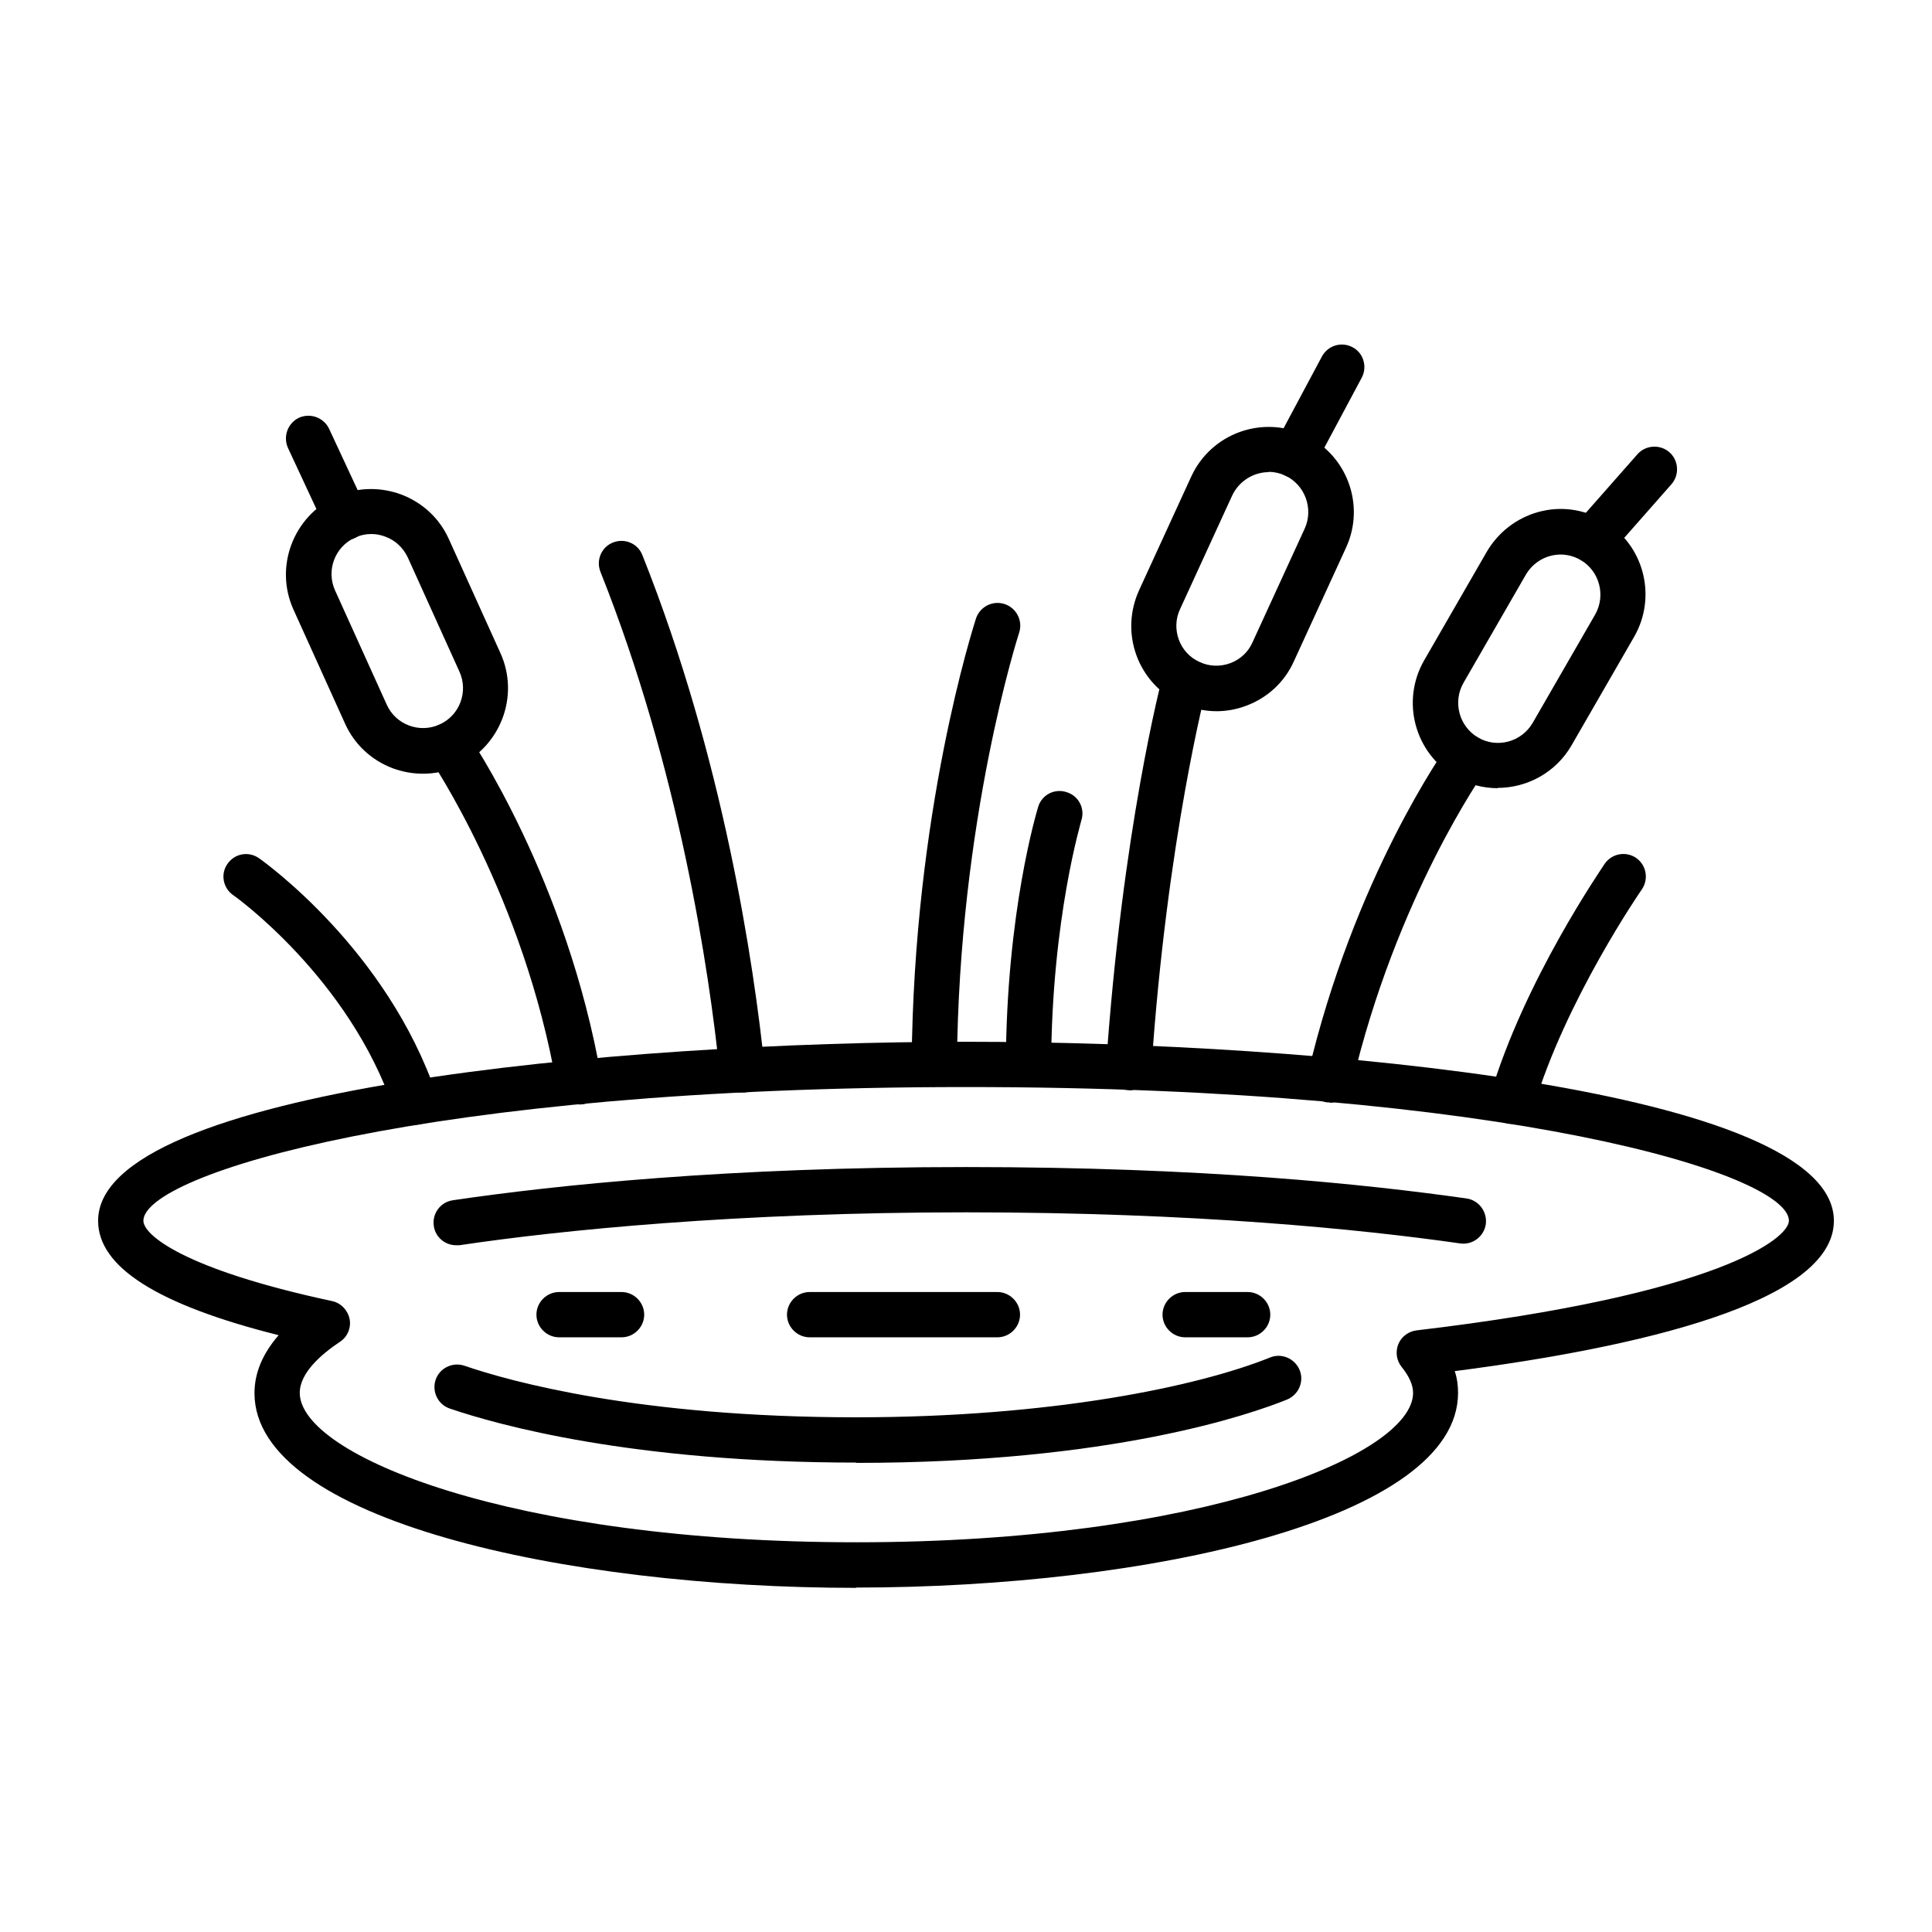 <?xml version="1.0" encoding="UTF-8"?><svg id="a" xmlns="http://www.w3.org/2000/svg" viewBox="0 0 64 64"><path d="M28.37,52.6c-9.66,0-19.94-2.26-19.94-6.45,0-.67,.27-1.31,.8-1.92-4.02-1.01-5.98-2.26-5.98-3.79,0-4.35,17.19-5.93,28.75-5.93s28.75,1.58,28.75,5.93c0,2.73-6.59,4.21-12.56,4.98,.08,.24,.11,.48,.11,.72,0,4.19-10.27,6.45-19.94,6.45Zm3.63-16.59c-17.89,0-27.25,2.89-27.25,4.43,0,.46,1.31,1.6,6.25,2.66,.29,.06,.52,.3,.58,.59s-.07,.6-.32,.76c-.6,.4-1.33,1.02-1.33,1.69,0,2.07,7.01,4.95,18.44,4.95s18.44-2.89,18.44-4.95c0-.26-.13-.55-.38-.86-.17-.21-.21-.5-.11-.75s.34-.43,.61-.46c10.06-1.19,12.33-3.06,12.33-3.63,0-1.55-9.36-4.43-27.25-4.43Z"/><path d="M28.37,48.45c-7.42,0-11.89-1.25-13.47-1.79-.39-.13-.6-.56-.47-.95,.13-.39,.56-.6,.95-.47,1.51,.52,5.79,1.71,12.98,1.71,6.51,0,11.35-1.03,13.71-1.98,.38-.16,.82,.03,.98,.41,.16,.38-.03,.82-.41,.98-1.21,.49-5.81,2.1-14.28,2.1Z"/><path d="M15.11,41.25c-.37,0-.69-.27-.74-.64-.06-.41,.22-.79,.63-.85,3.39-.5,9.1-1.1,17-1.1s13.25,.57,16.58,1.04c.41,.06,.69,.44,.64,.85-.06,.41-.44,.7-.85,.64-3.29-.47-8.8-1.03-16.37-1.03s-13.44,.59-16.78,1.09c-.04,0-.07,0-.11,0Z"/><path d="M14.01,25.63c-.34,0-.67-.06-1-.18-.71-.27-1.27-.79-1.58-1.48l-1.71-3.78c-.64-1.42,0-3.09,1.41-3.74,.69-.31,1.45-.33,2.16-.07,.71,.27,1.27,.79,1.58,1.48l1.71,3.78c.64,1.42,0,3.09-1.41,3.74h0c-.37,.17-.77,.25-1.16,.25Zm.85-.94h0Zm-2.56-7c-.19,0-.37,.04-.54,.12-.67,.3-.96,1.09-.66,1.75l1.71,3.78c.3,.67,1.09,.96,1.75,.66h0c.67-.3,.96-1.09,.66-1.75l-1.71-3.78c-.15-.32-.41-.57-.74-.69-.15-.06-.31-.09-.47-.09Z"/><path d="M49.62,26.11c-.48,0-.96-.12-1.41-.38-1.35-.78-1.81-2.51-1.03-3.86l2.07-3.59c.38-.65,.99-1.12,1.71-1.32,.73-.2,1.49-.1,2.14,.28,1.35,.78,1.81,2.51,1.03,3.86l-2.07,3.59c-.52,.9-1.47,1.41-2.45,1.41Zm2.08-7.74c-.46,0-.9,.24-1.15,.66l-2.07,3.59c-.36,.63-.15,1.44,.48,1.81h0c.63,.37,1.44,.15,1.81-.48l2.07-3.59c.36-.63,.15-1.44-.48-1.81-.21-.12-.44-.18-.66-.18Z"/><path d="M11.44,17.89c-.28,0-.55-.16-.68-.43l-1.22-2.62c-.17-.38-.01-.82,.36-1,.38-.17,.82-.01,1,.36l1.22,2.62c.17,.38,.01,.82-.36,1-.1,.05-.21,.07-.32,.07Z"/><path d="M19.18,36.58c-.36,0-.67-.26-.74-.62-1.08-6.24-4.18-10.8-4.21-10.84-.23-.34-.15-.81,.19-1.04,.34-.23,.81-.15,1.04,.19,.14,.2,3.32,4.88,4.46,11.44,.07,.41-.2,.8-.61,.87-.04,0-.09,.01-.13,.01Z"/><path d="M52.74,18.65c-.18,0-.35-.06-.5-.19-.31-.27-.34-.75-.07-1.06l2.07-2.35c.27-.31,.75-.34,1.06-.07,.31,.27,.34,.75,.07,1.06l-2.07,2.35c-.15,.17-.35,.25-.56,.25Z"/><path d="M44.05,36.52c-.06,0-.11,0-.17-.02-.4-.09-.65-.5-.56-.9,1.53-6.54,4.54-10.77,4.66-10.95,.24-.34,.71-.41,1.05-.17,.34,.24,.41,.71,.17,1.05-.03,.04-2.96,4.18-4.42,10.42-.08,.35-.39,.58-.73,.58Z"/><path d="M37.39,36.11s-.03,0-.05,0c-.41-.03-.73-.39-.7-.8,.54-7.82,1.83-12.77,1.89-12.97,.11-.4,.52-.64,.92-.53,.4,.11,.64,.52,.53,.92-.01,.05-1.32,5.02-1.84,12.69-.03,.4-.36,.7-.75,.7Z"/><path d="M40.3,23.56c-.4,0-.8-.09-1.18-.26-.69-.31-1.21-.88-1.47-1.58-.26-.71-.23-1.47,.08-2.16l1.73-3.77c.65-1.42,2.33-2.04,3.74-1.39,1.42,.65,2.04,2.33,1.39,3.74l-1.73,3.77c-.31,.69-.88,1.21-1.58,1.47-.32,.12-.65,.18-.98,.18Zm1.73-7.92c-.5,0-.98,.29-1.21,.77l-1.73,3.77c-.15,.32-.16,.68-.04,1.01s.37,.6,.69,.74c.32,.15,.68,.16,1.01,.04,.33-.12,.6-.37,.74-.69l1.73-3.77c.3-.66,.01-1.45-.65-1.76-.18-.08-.37-.12-.55-.12Z"/><path d="M42.89,15.83c-.12,0-.24-.03-.35-.09-.37-.19-.5-.65-.31-1.01l1.56-2.92c.2-.37,.65-.5,1.01-.31,.37,.19,.5,.65,.31,1.01l-1.56,2.92c-.13,.25-.39,.4-.66,.4Z"/><path d="M24.59,36.19c-.38,0-.7-.29-.75-.67-.35-3.38-1.34-10.03-3.95-16.58-.15-.38,.03-.82,.42-.97,.38-.15,.82,.03,.97,.42,2.68,6.72,3.69,13.52,4.05,16.98,.04,.41-.26,.78-.67,.82-.03,0-.05,0-.08,0Z"/><path d="M13.75,37.25c-.31,0-.6-.2-.71-.51-1.47-4.35-5.28-7.07-5.32-7.09-.34-.24-.42-.71-.18-1.04,.24-.34,.7-.42,1.04-.18,.17,.12,4.24,3.02,5.88,7.84,.13,.39-.08,.82-.47,.95-.08,.03-.16,.04-.24,.04Z"/><path d="M30.94,36h0c-.41,0-.75-.34-.74-.76,.06-8.34,2.05-14.49,2.13-14.75,.13-.39,.55-.61,.95-.48,.39,.13,.61,.55,.48,.95-.02,.06-2,6.2-2.06,14.29,0,.41-.34,.74-.75,.74Z"/><path d="M50.09,37.23c-.07,0-.14,0-.21-.03-.4-.12-.62-.53-.51-.93,1.12-3.79,3.69-7.5,3.79-7.66,.24-.34,.7-.42,1.04-.19,.34,.24,.42,.7,.19,1.04-.03,.04-2.54,3.68-3.59,7.23-.1,.33-.4,.54-.72,.54Z"/><path d="M34.07,36h0c-.41,0-.75-.34-.75-.75,.02-5.08,1.03-8.38,1.07-8.52,.12-.4,.54-.62,.94-.49,.4,.12,.62,.54,.49,.94,0,.03-.98,3.24-1,8.08,0,.41-.34,.75-.75,.75Z"/><path d="M20.59,44.3h-2.07c-.41,0-.75-.34-.75-.75s.34-.75,.75-.75h2.07c.41,0,.75,.34,.75,.75s-.34,.75-.75,.75Z"/><path d="M33.04,44.3h-6.22c-.41,0-.75-.34-.75-.75s.34-.75,.75-.75h6.22c.41,0,.75,.34,.75,.75s-.34,.75-.75,.75Z"/><path d="M41.33,44.3h-2.07c-.41,0-.75-.34-.75-.75s.34-.75,.75-.75h2.07c.41,0,.75,.34,.75,.75s-.34,.75-.75,.75Z"/></svg>